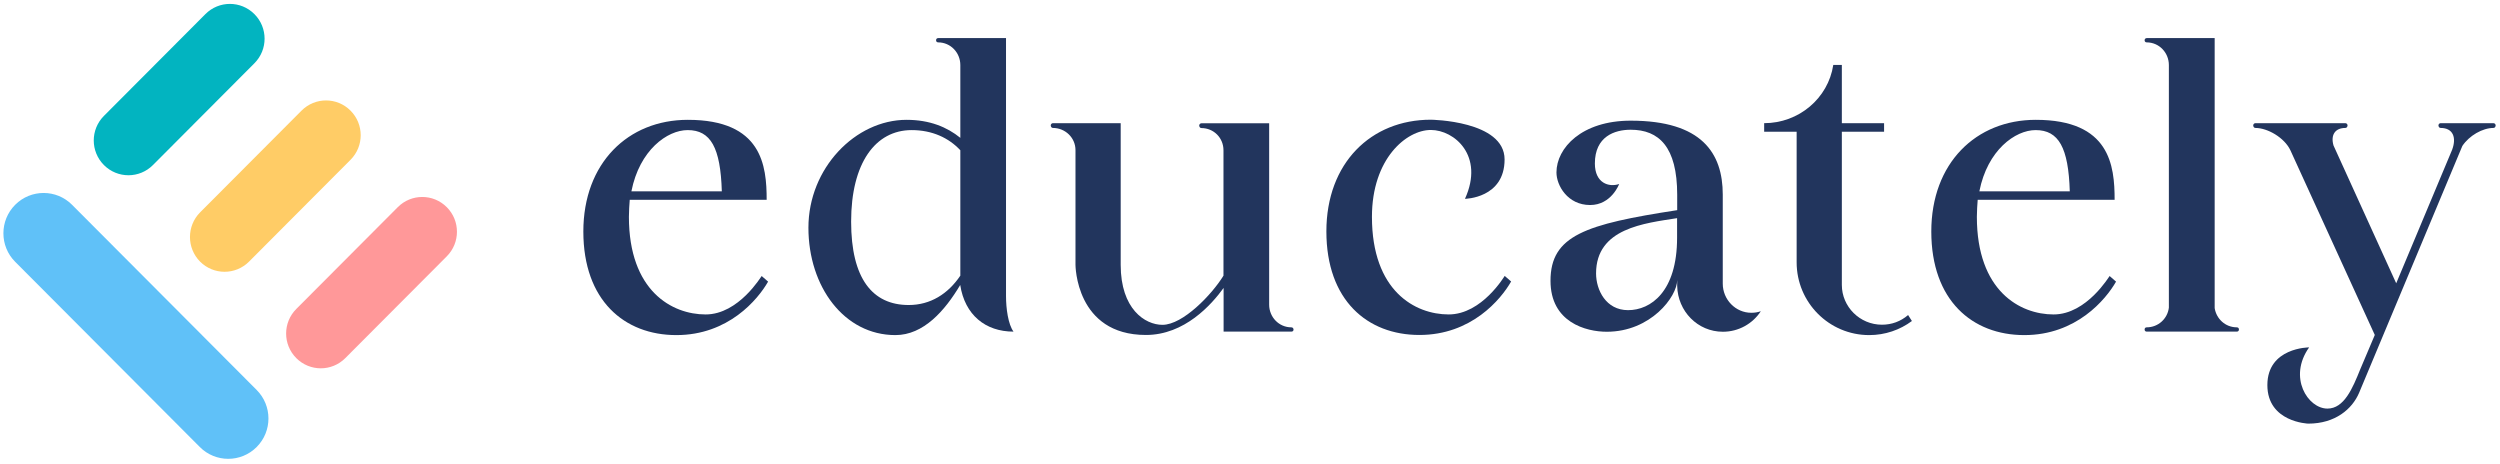 <svg width="323" height="60" viewBox="0 0 323 60" fill="none" xmlns="http://www.w3.org/2000/svg">
<path d="M88.847 16.808C91.829 16.808 93.09 19.074 93.259 24.716H81.578C82.623 19.398 86.204 16.808 88.847 16.808ZM91.168 40.627C86.819 40.627 81.255 37.589 81.255 28.016C81.255 27.245 81.316 26.474 81.362 25.811H99.053C99.053 21.387 98.454 15.482 88.863 15.482C81.147 15.482 75.368 21.063 75.368 29.912C75.368 38.807 80.655 43.294 87.387 43.294C94.104 43.294 97.916 38.699 99.238 36.387L98.408 35.662C98.377 35.647 95.457 40.627 91.168 40.627Z" fill="#22355D"/>
<path d="M117.405 39.408C112.717 39.408 109.966 35.986 109.966 28.632C109.966 21.063 113.101 16.808 117.789 16.808C120.433 16.808 122.584 17.81 124.075 19.413V35.616C122.477 37.975 120.217 39.408 117.405 39.408ZM129.977 38.252V4.921H121.217C121.047 4.921 120.94 5.029 120.94 5.199C120.94 5.368 121.047 5.476 121.217 5.476C122.815 5.476 124.075 6.802 124.075 8.406V17.81C122.369 16.422 120.11 15.482 117.128 15.482C110.519 15.482 104.448 21.726 104.448 29.419C104.448 37.05 109.074 43.294 115.683 43.294C119.326 43.294 122.077 40.148 124.06 36.819C124.659 40.688 127.318 42.846 130.946 42.846C130.254 41.906 129.977 39.856 129.977 38.252Z" fill="#22355D"/>
<path d="M166.834 42.291C165.236 42.291 163.975 40.966 163.975 39.362V15.929H155.215C155.046 15.929 154.938 16.099 154.938 16.206C154.938 16.376 155.046 16.546 155.215 16.546C156.813 16.546 158.073 17.81 158.073 19.413V35.616C156.583 38.052 152.832 41.968 150.189 41.968C147.929 41.968 144.794 39.917 144.794 34.229V15.914H136.033C135.864 15.914 135.756 16.083 135.756 16.191C135.756 16.361 135.864 16.53 136.033 16.53C137.631 16.53 138.953 17.794 138.953 19.398V34.213C138.953 34.213 138.953 43.278 148.052 43.278C153.063 43.278 156.536 39.347 158.089 37.204V42.846H166.85C167.019 42.846 167.126 42.739 167.126 42.569C167.111 42.399 167.003 42.291 166.834 42.291Z" fill="#22355D"/>
<path d="M187.169 40.626C182.819 40.626 177.255 37.589 177.255 28.015C177.255 20.492 181.712 16.792 184.863 16.792C187.891 16.792 191.81 20.107 189.274 25.688C189.274 25.688 194.392 25.626 194.392 20.6C194.392 15.574 184.863 15.466 184.863 15.466C177.147 15.466 171.368 21.047 171.368 29.896C171.368 38.792 176.656 43.278 183.388 43.278C190.104 43.278 193.916 38.684 195.238 36.371L194.408 35.647C194.392 35.647 191.472 40.626 187.169 40.626Z" fill="#22355D"/>
<path d="M216.679 28.185V30.729C216.679 37.697 213.267 40.072 210.346 40.072C207.488 40.072 206.212 37.466 206.212 35.323C206.212 29.465 212.498 28.848 216.679 28.185ZM226.27 40.411C224.225 40.411 222.581 38.699 222.581 36.649V25.148C222.581 19.783 219.876 15.59 210.684 15.59C204.352 15.59 201.094 19.12 201.094 22.281C201.094 23.946 202.523 26.489 205.443 26.489C208.195 26.489 209.194 23.776 209.194 23.776C207.872 24.223 206.058 23.668 206.058 21.124C206.058 17.64 208.594 16.762 210.684 16.762C214.327 16.762 216.694 18.966 216.694 25.164V27.152C204.844 28.971 200.325 30.421 200.325 36.279C200.325 41.644 204.905 42.862 207.595 42.862C213.267 42.862 216.694 38.329 216.694 36.171V36.942C216.756 40.21 219.338 42.862 222.596 42.862C224.64 42.862 226.454 41.814 227.499 40.21C227.1 40.349 226.715 40.411 226.27 40.411Z" fill="#22355D"/>
<path d="M243.146 41.952C240.287 41.952 237.966 39.624 237.966 36.819V17.023H243.423V15.914H237.966V8.39H236.86C236.199 12.707 232.402 15.914 227.93 15.914V17.023H232.126V33.889C232.126 39.085 236.322 43.294 241.501 43.294C243.545 43.294 245.467 42.631 247.019 41.474L246.527 40.703C245.574 41.521 244.422 41.952 243.146 41.952Z" fill="#22355D"/>
<path d="M263.004 16.808C265.985 16.808 267.246 19.074 267.415 24.716H255.734C256.779 19.398 260.36 16.808 263.004 16.808ZM265.324 40.627C260.975 40.627 255.411 37.589 255.411 28.016C255.411 27.245 255.472 26.474 255.518 25.811H273.209C273.209 21.387 272.61 15.482 263.019 15.482C255.303 15.482 249.524 21.063 249.524 29.912C249.524 38.807 254.811 43.294 261.543 43.294C268.26 43.294 272.072 38.699 273.394 36.387L272.564 35.662C272.533 35.647 269.613 40.627 265.324 40.627Z" fill="#22355D"/>
<path d="M277.083 5.199C277.083 5.368 277.19 5.476 277.359 5.476C278.958 5.476 280.218 6.802 280.218 8.406V39.748C280.049 41.181 278.835 42.291 277.359 42.291C277.19 42.291 277.083 42.399 277.083 42.569C277.083 42.739 277.19 42.846 277.359 42.846H288.994C289.163 42.846 289.271 42.739 289.271 42.569C289.271 42.399 289.163 42.291 288.994 42.291C287.503 42.291 286.351 41.181 286.135 39.809V4.921H277.375C277.205 4.921 277.083 5.029 277.083 5.199Z" fill="#22355D"/>
<path d="M291.115 16.191C291.115 16.361 291.223 16.53 291.392 16.53C292.99 16.53 295.142 17.794 295.911 19.398L306.823 43.278L304.948 47.703C303.949 50.185 302.858 52.79 300.706 52.79C298.17 52.79 295.588 48.751 298.339 44.882C298.339 44.882 292.944 44.882 292.944 49.753C292.944 54.563 298.231 54.733 298.231 54.733C301.705 54.733 303.903 52.852 304.794 50.755L318.135 18.858C319.012 17.532 320.733 16.53 322.162 16.53C322.331 16.53 322.439 16.361 322.439 16.191C322.439 16.083 322.331 15.914 322.162 15.914H315.323C315.154 15.914 315.046 16.083 315.046 16.191C315.046 16.361 315.154 16.53 315.323 16.53C316.921 16.53 317.413 17.748 316.814 19.352L309.59 36.603L301.49 18.797C301.106 17.471 301.659 16.53 303.027 16.53C303.196 16.53 303.304 16.361 303.304 16.191C303.304 16.083 303.196 15.914 303.027 15.914H291.392C291.223 15.914 291.115 16.083 291.115 16.191Z" fill="#22355D"/>
<path d="M38.281 39.917L51.391 26.767C53.143 25.009 55.971 25.009 57.724 26.767C59.476 28.524 59.476 31.361 57.724 33.118L44.613 46.269C42.861 48.026 40.033 48.026 38.281 46.269C36.529 44.511 36.529 41.675 38.281 39.917Z" fill="#FF9899"/>
<path d="M25.846 27.445L38.957 14.295C40.709 12.537 43.537 12.537 45.289 14.295C47.041 16.052 47.041 18.889 45.289 20.646L32.179 33.797C30.427 35.554 27.599 35.554 25.846 33.797C24.11 32.039 24.11 29.203 25.846 27.445Z" fill="#FFCC66"/>
<path d="M9.308 26.458L33.162 50.385C35.191 52.42 35.191 55.719 33.162 57.754C31.134 59.789 27.844 59.789 25.816 57.754L1.962 33.828C-0.067 31.793 -0.067 28.493 1.962 26.458C3.99 24.423 7.28 24.423 9.308 26.458Z" fill="#60C1F8"/>
<path d="M13.427 14.973L26.538 1.823C28.29 0.065 31.118 0.065 32.87 1.823C34.623 3.58 34.623 6.417 32.87 8.174L19.76 21.325C18.008 23.082 15.18 23.082 13.427 21.325C11.675 19.567 11.675 16.73 13.427 14.973Z" fill="#02B4C0"/>
</svg>
